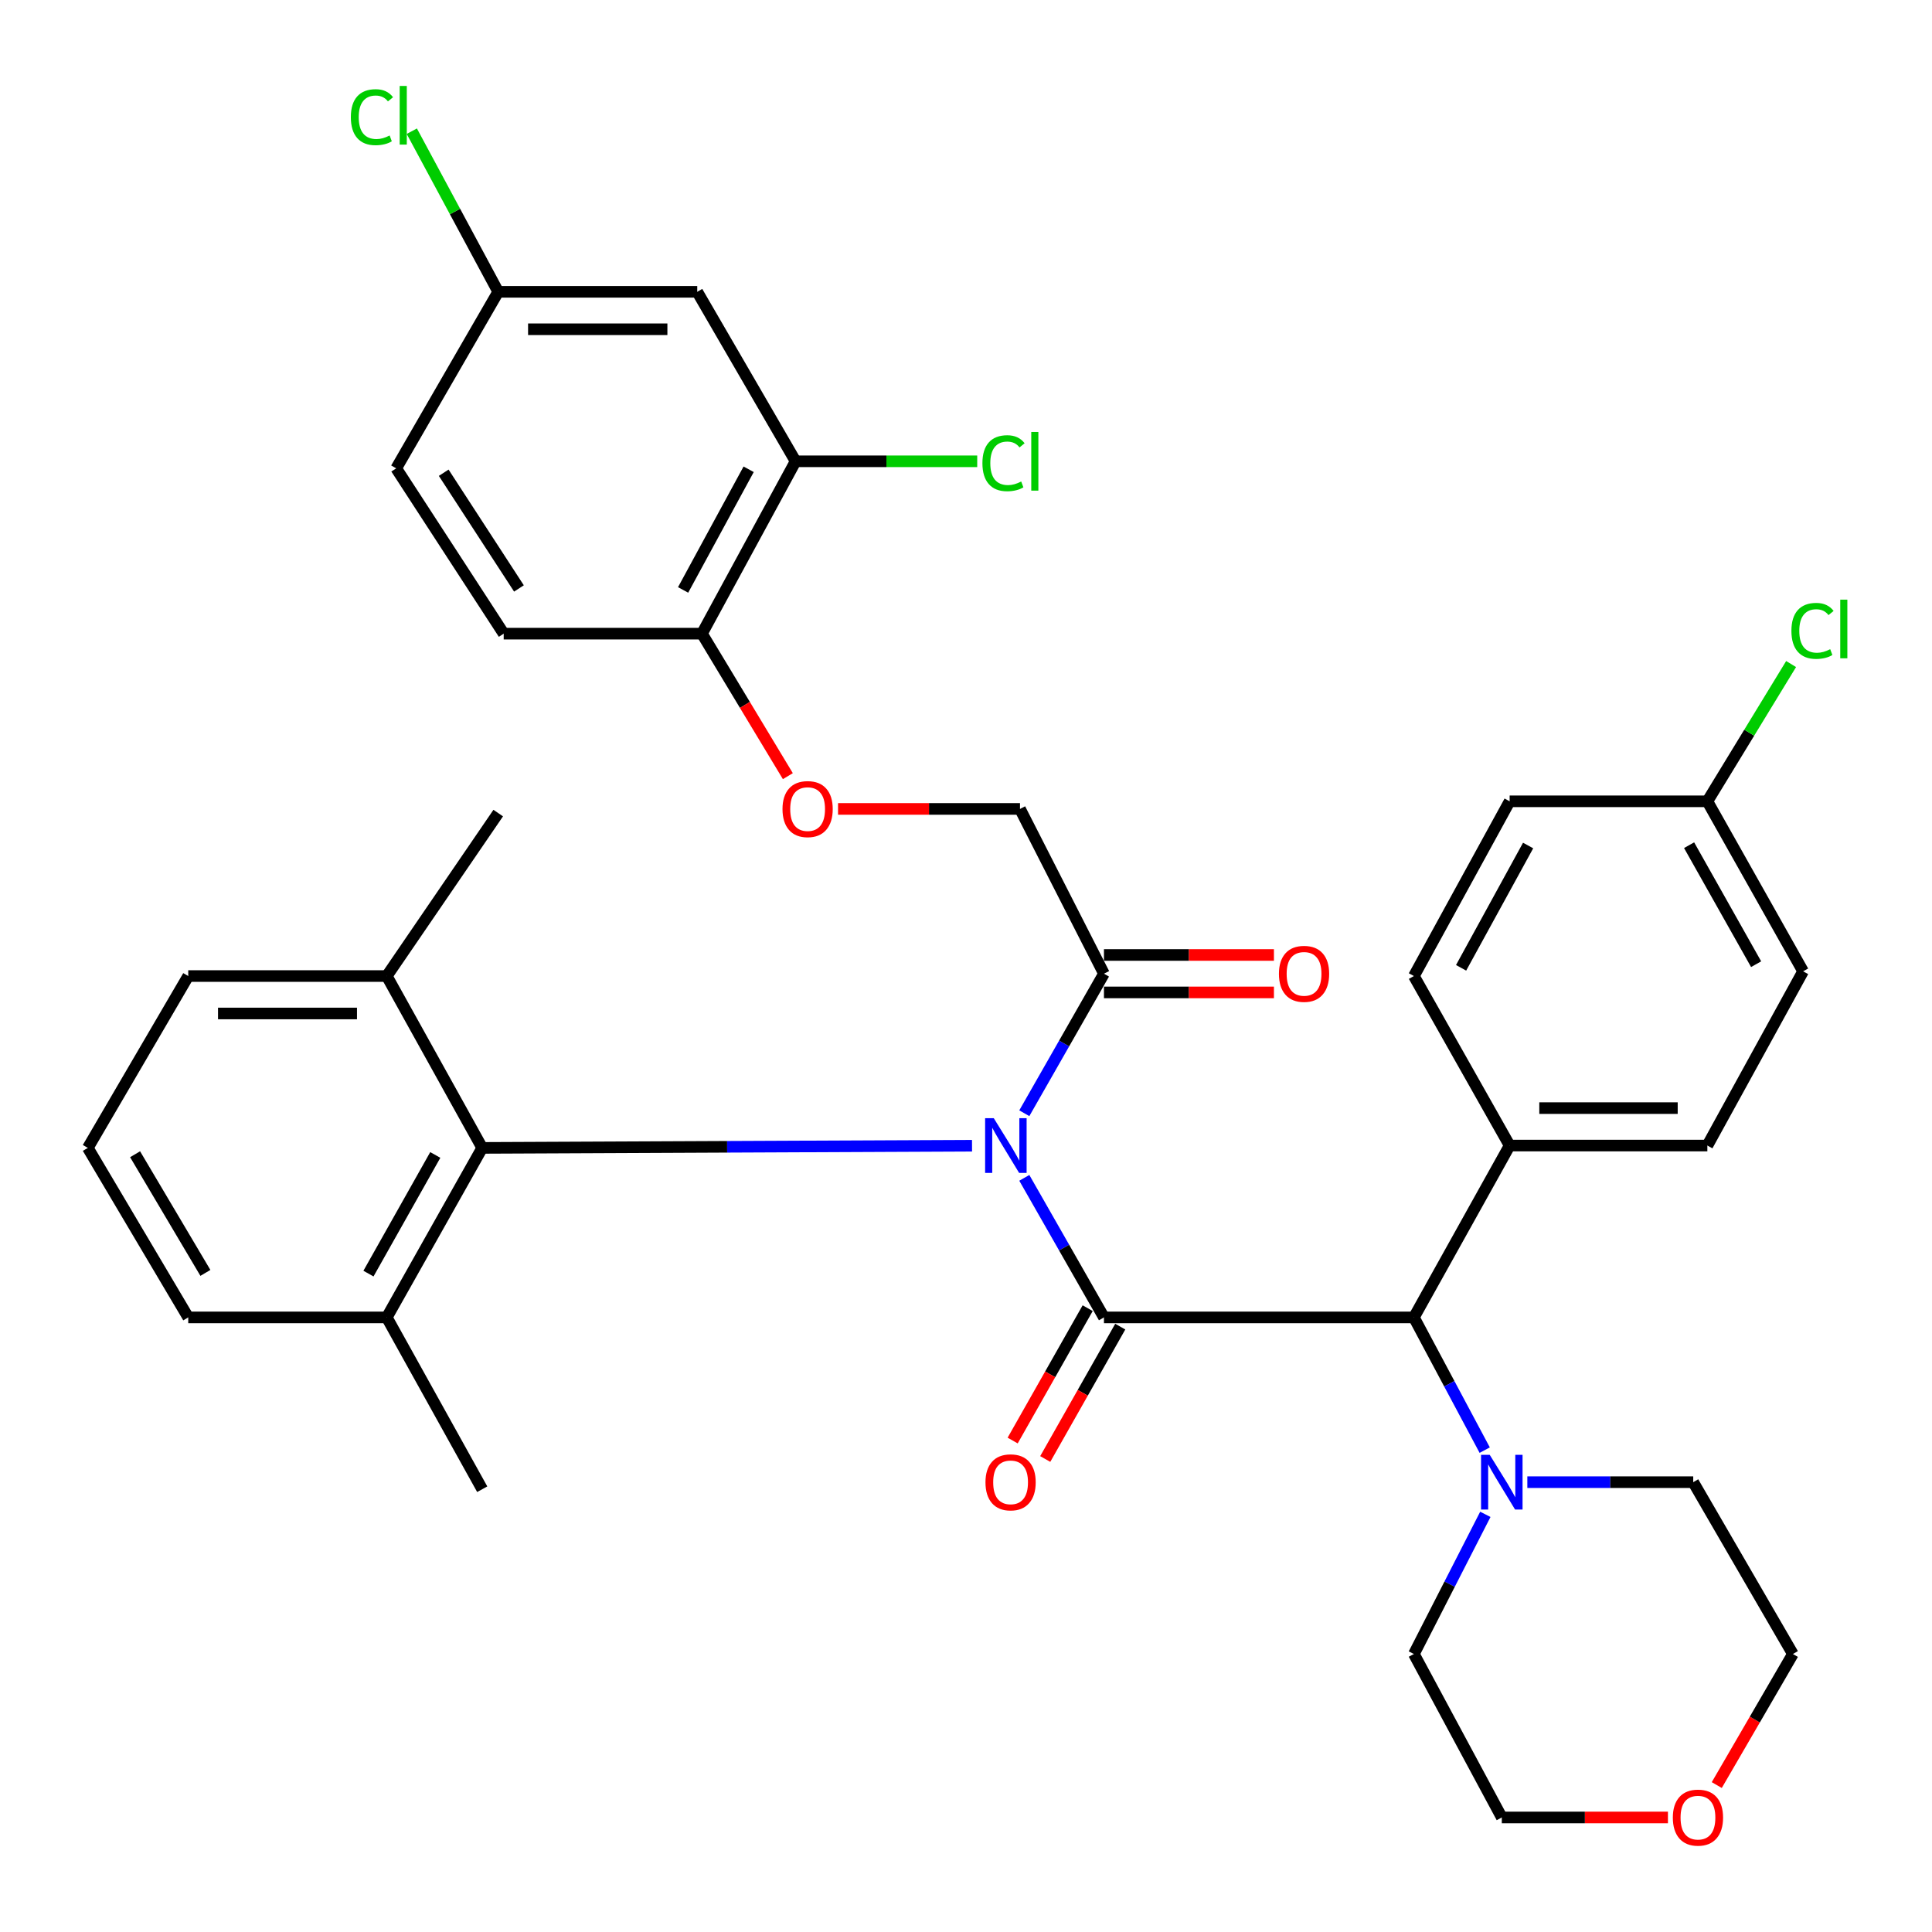 <?xml version='1.0' encoding='iso-8859-1'?>
<svg version='1.1' baseProfile='full'
              xmlns='http://www.w3.org/2000/svg'
                      xmlns:rdkit='http://www.rdkit.org/xml'
                      xmlns:xlink='http://www.w3.org/1999/xlink'
                  xml:space='preserve'
width='1000px' height='1000px' viewBox='0 0 1000 1000'>
<!-- END OF HEADER -->
<rect style='opacity:1.0;fill:#FFFFFF;stroke:none' width='1000' height='1000' x='0' y='0'> </rect>
<path class='bond-0' d='M 530.18,609.654 L 550.795,645.771' style='fill:none;fill-rule:evenodd;stroke:#0000FF;stroke-width:6px;stroke-linecap:butt;stroke-linejoin:miter;stroke-opacity:1' />
<path class='bond-0' d='M 550.795,645.771 L 571.41,681.887' style='fill:none;fill-rule:evenodd;stroke:#000000;stroke-width:6px;stroke-linecap:butt;stroke-linejoin:miter;stroke-opacity:1' />
<path class='bond-1' d='M 503.119,593.012 L 376.359,593.581' style='fill:none;fill-rule:evenodd;stroke:#0000FF;stroke-width:6px;stroke-linecap:butt;stroke-linejoin:miter;stroke-opacity:1' />
<path class='bond-1' d='M 376.359,593.581 L 249.599,594.15' style='fill:none;fill-rule:evenodd;stroke:#000000;stroke-width:6px;stroke-linecap:butt;stroke-linejoin:miter;stroke-opacity:1' />
<path class='bond-3' d='M 530.18,576.213 L 550.795,540.097' style='fill:none;fill-rule:evenodd;stroke:#0000FF;stroke-width:6px;stroke-linecap:butt;stroke-linejoin:miter;stroke-opacity:1' />
<path class='bond-3' d='M 550.795,540.097 L 571.41,503.981' style='fill:none;fill-rule:evenodd;stroke:#000000;stroke-width:6px;stroke-linecap:butt;stroke-linejoin:miter;stroke-opacity:1' />
<path class='bond-2' d='M 571.41,681.887 L 731.832,681.887' style='fill:none;fill-rule:evenodd;stroke:#000000;stroke-width:6px;stroke-linecap:butt;stroke-linejoin:miter;stroke-opacity:1' />
<path class='bond-6' d='M 562.98,677.109 L 543.567,711.365' style='fill:none;fill-rule:evenodd;stroke:#000000;stroke-width:6px;stroke-linecap:butt;stroke-linejoin:miter;stroke-opacity:1' />
<path class='bond-6' d='M 543.567,711.365 L 524.153,745.62' style='fill:none;fill-rule:evenodd;stroke:#FF0000;stroke-width:6px;stroke-linecap:butt;stroke-linejoin:miter;stroke-opacity:1' />
<path class='bond-6' d='M 579.841,686.664 L 560.427,720.92' style='fill:none;fill-rule:evenodd;stroke:#000000;stroke-width:6px;stroke-linecap:butt;stroke-linejoin:miter;stroke-opacity:1' />
<path class='bond-6' d='M 560.427,720.92 L 541.014,755.175' style='fill:none;fill-rule:evenodd;stroke:#FF0000;stroke-width:6px;stroke-linecap:butt;stroke-linejoin:miter;stroke-opacity:1' />
<path class='bond-13' d='M 249.599,594.15 L 200.191,681.887' style='fill:none;fill-rule:evenodd;stroke:#000000;stroke-width:6px;stroke-linecap:butt;stroke-linejoin:miter;stroke-opacity:1' />
<path class='bond-13' d='M 225.301,597.802 L 190.716,659.217' style='fill:none;fill-rule:evenodd;stroke:#000000;stroke-width:6px;stroke-linecap:butt;stroke-linejoin:miter;stroke-opacity:1' />
<path class='bond-14' d='M 249.599,594.15 L 200.191,505.197' style='fill:none;fill-rule:evenodd;stroke:#000000;stroke-width:6px;stroke-linecap:butt;stroke-linejoin:miter;stroke-opacity:1' />
<path class='bond-4' d='M 731.832,681.887 L 750.159,716.239' style='fill:none;fill-rule:evenodd;stroke:#000000;stroke-width:6px;stroke-linecap:butt;stroke-linejoin:miter;stroke-opacity:1' />
<path class='bond-4' d='M 750.159,716.239 L 768.487,750.592' style='fill:none;fill-rule:evenodd;stroke:#0000FF;stroke-width:6px;stroke-linecap:butt;stroke-linejoin:miter;stroke-opacity:1' />
<path class='bond-8' d='M 731.832,681.887 L 781.39,592.934' style='fill:none;fill-rule:evenodd;stroke:#000000;stroke-width:6px;stroke-linecap:butt;stroke-linejoin:miter;stroke-opacity:1' />
<path class='bond-11' d='M 571.41,503.981 L 527.946,418.699' style='fill:none;fill-rule:evenodd;stroke:#000000;stroke-width:6px;stroke-linecap:butt;stroke-linejoin:miter;stroke-opacity:1' />
<path class='bond-12' d='M 571.41,513.671 L 615.397,513.671' style='fill:none;fill-rule:evenodd;stroke:#000000;stroke-width:6px;stroke-linecap:butt;stroke-linejoin:miter;stroke-opacity:1' />
<path class='bond-12' d='M 615.397,513.671 L 659.385,513.671' style='fill:none;fill-rule:evenodd;stroke:#FF0000;stroke-width:6px;stroke-linecap:butt;stroke-linejoin:miter;stroke-opacity:1' />
<path class='bond-12' d='M 571.41,494.291 L 615.397,494.291' style='fill:none;fill-rule:evenodd;stroke:#000000;stroke-width:6px;stroke-linecap:butt;stroke-linejoin:miter;stroke-opacity:1' />
<path class='bond-12' d='M 615.397,494.291 L 659.385,494.291' style='fill:none;fill-rule:evenodd;stroke:#FF0000;stroke-width:6px;stroke-linecap:butt;stroke-linejoin:miter;stroke-opacity:1' />
<path class='bond-27' d='M 768.81,783.826 L 750.321,819.968' style='fill:none;fill-rule:evenodd;stroke:#0000FF;stroke-width:6px;stroke-linecap:butt;stroke-linejoin:miter;stroke-opacity:1' />
<path class='bond-27' d='M 750.321,819.968 L 731.832,856.111' style='fill:none;fill-rule:evenodd;stroke:#000000;stroke-width:6px;stroke-linecap:butt;stroke-linejoin:miter;stroke-opacity:1' />
<path class='bond-28' d='M 790.548,767.169 L 833.482,767.169' style='fill:none;fill-rule:evenodd;stroke:#0000FF;stroke-width:6px;stroke-linecap:butt;stroke-linejoin:miter;stroke-opacity:1' />
<path class='bond-28' d='M 833.482,767.169 L 876.415,767.169' style='fill:none;fill-rule:evenodd;stroke:#000000;stroke-width:6px;stroke-linecap:butt;stroke-linejoin:miter;stroke-opacity:1' />
<path class='bond-5' d='M 411.797,238.769 L 363.336,327.98' style='fill:none;fill-rule:evenodd;stroke:#000000;stroke-width:6px;stroke-linecap:butt;stroke-linejoin:miter;stroke-opacity:1' />
<path class='bond-5' d='M 387.498,242.9 L 353.576,305.348' style='fill:none;fill-rule:evenodd;stroke:#000000;stroke-width:6px;stroke-linecap:butt;stroke-linejoin:miter;stroke-opacity:1' />
<path class='bond-7' d='M 411.797,238.769 L 360.892,151.043' style='fill:none;fill-rule:evenodd;stroke:#000000;stroke-width:6px;stroke-linecap:butt;stroke-linejoin:miter;stroke-opacity:1' />
<path class='bond-20' d='M 411.797,238.769 L 458.802,238.769' style='fill:none;fill-rule:evenodd;stroke:#000000;stroke-width:6px;stroke-linecap:butt;stroke-linejoin:miter;stroke-opacity:1' />
<path class='bond-20' d='M 458.802,238.769 L 505.808,238.769' style='fill:none;fill-rule:evenodd;stroke:#00CC00;stroke-width:6px;stroke-linecap:butt;stroke-linejoin:miter;stroke-opacity:1' />
<path class='bond-39' d='M 360.892,151.043 L 257.878,151.043' style='fill:none;fill-rule:evenodd;stroke:#000000;stroke-width:6px;stroke-linecap:butt;stroke-linejoin:miter;stroke-opacity:1' />
<path class='bond-39' d='M 345.44,170.423 L 273.33,170.423' style='fill:none;fill-rule:evenodd;stroke:#000000;stroke-width:6px;stroke-linecap:butt;stroke-linejoin:miter;stroke-opacity:1' />
<path class='bond-17' d='M 781.39,592.934 L 883.726,592.934' style='fill:none;fill-rule:evenodd;stroke:#000000;stroke-width:6px;stroke-linecap:butt;stroke-linejoin:miter;stroke-opacity:1' />
<path class='bond-17' d='M 796.74,573.554 L 868.375,573.554' style='fill:none;fill-rule:evenodd;stroke:#000000;stroke-width:6px;stroke-linecap:butt;stroke-linejoin:miter;stroke-opacity:1' />
<path class='bond-18' d='M 781.39,592.934 L 731.832,505.197' style='fill:none;fill-rule:evenodd;stroke:#000000;stroke-width:6px;stroke-linecap:butt;stroke-linejoin:miter;stroke-opacity:1' />
<path class='bond-9' d='M 363.336,327.98 L 385.564,364.856' style='fill:none;fill-rule:evenodd;stroke:#000000;stroke-width:6px;stroke-linecap:butt;stroke-linejoin:miter;stroke-opacity:1' />
<path class='bond-9' d='M 385.564,364.856 L 407.792,401.731' style='fill:none;fill-rule:evenodd;stroke:#FF0000;stroke-width:6px;stroke-linecap:butt;stroke-linejoin:miter;stroke-opacity:1' />
<path class='bond-16' d='M 363.336,327.98 L 260.71,327.98' style='fill:none;fill-rule:evenodd;stroke:#000000;stroke-width:6px;stroke-linecap:butt;stroke-linejoin:miter;stroke-opacity:1' />
<path class='bond-10' d='M 433.768,418.699 L 480.857,418.699' style='fill:none;fill-rule:evenodd;stroke:#FF0000;stroke-width:6px;stroke-linecap:butt;stroke-linejoin:miter;stroke-opacity:1' />
<path class='bond-10' d='M 480.857,418.699 L 527.946,418.699' style='fill:none;fill-rule:evenodd;stroke:#000000;stroke-width:6px;stroke-linecap:butt;stroke-linejoin:miter;stroke-opacity:1' />
<path class='bond-30' d='M 200.191,681.887 L 97.435,681.887' style='fill:none;fill-rule:evenodd;stroke:#000000;stroke-width:6px;stroke-linecap:butt;stroke-linejoin:miter;stroke-opacity:1' />
<path class='bond-34' d='M 200.191,681.887 L 249.599,770.818' style='fill:none;fill-rule:evenodd;stroke:#000000;stroke-width:6px;stroke-linecap:butt;stroke-linejoin:miter;stroke-opacity:1' />
<path class='bond-31' d='M 200.191,505.197 L 97.435,505.197' style='fill:none;fill-rule:evenodd;stroke:#000000;stroke-width:6px;stroke-linecap:butt;stroke-linejoin:miter;stroke-opacity:1' />
<path class='bond-31' d='M 184.778,524.577 L 112.849,524.577' style='fill:none;fill-rule:evenodd;stroke:#000000;stroke-width:6px;stroke-linecap:butt;stroke-linejoin:miter;stroke-opacity:1' />
<path class='bond-35' d='M 200.191,505.197 L 257.878,420.852' style='fill:none;fill-rule:evenodd;stroke:#000000;stroke-width:6px;stroke-linecap:butt;stroke-linejoin:miter;stroke-opacity:1' />
<path class='bond-15' d='M 888.597,923.948 L 908.298,890.03' style='fill:none;fill-rule:evenodd;stroke:#FF0000;stroke-width:6px;stroke-linecap:butt;stroke-linejoin:miter;stroke-opacity:1' />
<path class='bond-15' d='M 908.298,890.03 L 927.998,856.111' style='fill:none;fill-rule:evenodd;stroke:#000000;stroke-width:6px;stroke-linecap:butt;stroke-linejoin:miter;stroke-opacity:1' />
<path class='bond-38' d='M 863.321,940.714 L 820.326,940.714' style='fill:none;fill-rule:evenodd;stroke:#FF0000;stroke-width:6px;stroke-linecap:butt;stroke-linejoin:miter;stroke-opacity:1' />
<path class='bond-38' d='M 820.326,940.714 L 777.331,940.714' style='fill:none;fill-rule:evenodd;stroke:#000000;stroke-width:6px;stroke-linecap:butt;stroke-linejoin:miter;stroke-opacity:1' />
<path class='bond-22' d='M 260.71,327.98 L 205.068,242.419' style='fill:none;fill-rule:evenodd;stroke:#000000;stroke-width:6px;stroke-linecap:butt;stroke-linejoin:miter;stroke-opacity:1' />
<path class='bond-22' d='M 268.61,304.581 L 229.661,244.688' style='fill:none;fill-rule:evenodd;stroke:#000000;stroke-width:6px;stroke-linecap:butt;stroke-linejoin:miter;stroke-opacity:1' />
<path class='bond-23' d='M 883.726,592.934 L 933.284,502.753' style='fill:none;fill-rule:evenodd;stroke:#000000;stroke-width:6px;stroke-linecap:butt;stroke-linejoin:miter;stroke-opacity:1' />
<path class='bond-24' d='M 731.832,505.197 L 781.39,414.758' style='fill:none;fill-rule:evenodd;stroke:#000000;stroke-width:6px;stroke-linecap:butt;stroke-linejoin:miter;stroke-opacity:1' />
<path class='bond-24' d='M 756.261,500.945 L 790.952,437.637' style='fill:none;fill-rule:evenodd;stroke:#000000;stroke-width:6px;stroke-linecap:butt;stroke-linejoin:miter;stroke-opacity:1' />
<path class='bond-19' d='M 257.878,151.043 L 205.068,242.419' style='fill:none;fill-rule:evenodd;stroke:#000000;stroke-width:6px;stroke-linecap:butt;stroke-linejoin:miter;stroke-opacity:1' />
<path class='bond-25' d='M 257.878,151.043 L 235.515,109.476' style='fill:none;fill-rule:evenodd;stroke:#000000;stroke-width:6px;stroke-linecap:butt;stroke-linejoin:miter;stroke-opacity:1' />
<path class='bond-25' d='M 235.515,109.476 L 213.152,67.909' style='fill:none;fill-rule:evenodd;stroke:#00CC00;stroke-width:6px;stroke-linecap:butt;stroke-linejoin:miter;stroke-opacity:1' />
<path class='bond-21' d='M 883.726,414.758 L 781.39,414.758' style='fill:none;fill-rule:evenodd;stroke:#000000;stroke-width:6px;stroke-linecap:butt;stroke-linejoin:miter;stroke-opacity:1' />
<path class='bond-26' d='M 883.726,414.758 L 905.401,379.234' style='fill:none;fill-rule:evenodd;stroke:#000000;stroke-width:6px;stroke-linecap:butt;stroke-linejoin:miter;stroke-opacity:1' />
<path class='bond-26' d='M 905.401,379.234 L 927.075,343.71' style='fill:none;fill-rule:evenodd;stroke:#00CC00;stroke-width:6px;stroke-linecap:butt;stroke-linejoin:miter;stroke-opacity:1' />
<path class='bond-37' d='M 883.726,414.758 L 933.284,502.753' style='fill:none;fill-rule:evenodd;stroke:#000000;stroke-width:6px;stroke-linecap:butt;stroke-linejoin:miter;stroke-opacity:1' />
<path class='bond-37' d='M 874.274,437.468 L 908.965,499.064' style='fill:none;fill-rule:evenodd;stroke:#000000;stroke-width:6px;stroke-linecap:butt;stroke-linejoin:miter;stroke-opacity:1' />
<path class='bond-33' d='M 731.832,856.111 L 777.331,940.714' style='fill:none;fill-rule:evenodd;stroke:#000000;stroke-width:6px;stroke-linecap:butt;stroke-linejoin:miter;stroke-opacity:1' />
<path class='bond-32' d='M 876.415,767.169 L 927.998,856.111' style='fill:none;fill-rule:evenodd;stroke:#000000;stroke-width:6px;stroke-linecap:butt;stroke-linejoin:miter;stroke-opacity:1' />
<path class='bond-29' d='M 45.455,594.15 L 97.435,505.197' style='fill:none;fill-rule:evenodd;stroke:#000000;stroke-width:6px;stroke-linecap:butt;stroke-linejoin:miter;stroke-opacity:1' />
<path class='bond-36' d='M 45.455,594.15 L 97.435,681.887' style='fill:none;fill-rule:evenodd;stroke:#000000;stroke-width:6px;stroke-linecap:butt;stroke-linejoin:miter;stroke-opacity:1' />
<path class='bond-36' d='M 69.925,597.433 L 106.311,658.848' style='fill:none;fill-rule:evenodd;stroke:#000000;stroke-width:6px;stroke-linecap:butt;stroke-linejoin:miter;stroke-opacity:1' />
<path  class='atom-0' d='M 514.375 578.774
L 523.655 593.774
Q 524.575 595.254, 526.055 597.934
Q 527.535 600.614, 527.615 600.774
L 527.615 578.774
L 531.375 578.774
L 531.375 607.094
L 527.495 607.094
L 517.535 590.694
Q 516.375 588.774, 515.135 586.574
Q 513.935 584.374, 513.575 583.694
L 513.575 607.094
L 509.895 607.094
L 509.895 578.774
L 514.375 578.774
' fill='#0000FF'/>
<path  class='atom-5' d='M 771.071 753.009
L 780.351 768.009
Q 781.271 769.489, 782.751 772.169
Q 784.231 774.849, 784.311 775.009
L 784.311 753.009
L 788.071 753.009
L 788.071 781.329
L 784.191 781.329
L 774.231 764.929
Q 773.071 763.009, 771.831 760.809
Q 770.631 758.609, 770.271 757.929
L 770.271 781.329
L 766.591 781.329
L 766.591 753.009
L 771.071 753.009
' fill='#0000FF'/>
<path  class='atom-7' d='M 510.079 767.249
Q 510.079 760.449, 513.439 756.649
Q 516.799 752.849, 523.079 752.849
Q 529.359 752.849, 532.719 756.649
Q 536.079 760.449, 536.079 767.249
Q 536.079 774.129, 532.679 778.049
Q 529.279 781.929, 523.079 781.929
Q 516.839 781.929, 513.439 778.049
Q 510.079 774.169, 510.079 767.249
M 523.079 778.729
Q 527.399 778.729, 529.719 775.849
Q 532.079 772.929, 532.079 767.249
Q 532.079 761.689, 529.719 758.889
Q 527.399 756.049, 523.079 756.049
Q 518.759 756.049, 516.399 758.849
Q 514.079 761.649, 514.079 767.249
Q 514.079 772.969, 516.399 775.849
Q 518.759 778.729, 523.079 778.729
' fill='#FF0000'/>
<path  class='atom-11' d='M 405.02 418.779
Q 405.02 411.979, 408.38 408.179
Q 411.74 404.379, 418.02 404.379
Q 424.3 404.379, 427.66 408.179
Q 431.02 411.979, 431.02 418.779
Q 431.02 425.659, 427.62 429.579
Q 424.22 433.459, 418.02 433.459
Q 411.78 433.459, 408.38 429.579
Q 405.02 425.699, 405.02 418.779
M 418.02 430.259
Q 422.34 430.259, 424.66 427.379
Q 427.02 424.459, 427.02 418.779
Q 427.02 413.219, 424.66 410.419
Q 422.34 407.579, 418.02 407.579
Q 413.7 407.579, 411.34 410.379
Q 409.02 413.179, 409.02 418.779
Q 409.02 424.499, 411.34 427.379
Q 413.7 430.259, 418.02 430.259
' fill='#FF0000'/>
<path  class='atom-13' d='M 661.974 504.061
Q 661.974 497.261, 665.334 493.461
Q 668.694 489.661, 674.974 489.661
Q 681.254 489.661, 684.614 493.461
Q 687.974 497.261, 687.974 504.061
Q 687.974 510.941, 684.574 514.861
Q 681.174 518.741, 674.974 518.741
Q 668.734 518.741, 665.334 514.861
Q 661.974 510.981, 661.974 504.061
M 674.974 515.541
Q 679.294 515.541, 681.614 512.661
Q 683.974 509.741, 683.974 504.061
Q 683.974 498.501, 681.614 495.701
Q 679.294 492.861, 674.974 492.861
Q 670.654 492.861, 668.294 495.661
Q 665.974 498.461, 665.974 504.061
Q 665.974 509.781, 668.294 512.661
Q 670.654 515.541, 674.974 515.541
' fill='#FF0000'/>
<path  class='atom-16' d='M 865.859 940.794
Q 865.859 933.994, 869.219 930.194
Q 872.579 926.394, 878.859 926.394
Q 885.139 926.394, 888.499 930.194
Q 891.859 933.994, 891.859 940.794
Q 891.859 947.674, 888.459 951.594
Q 885.059 955.474, 878.859 955.474
Q 872.619 955.474, 869.219 951.594
Q 865.859 947.714, 865.859 940.794
M 878.859 952.274
Q 883.179 952.274, 885.499 949.394
Q 887.859 946.474, 887.859 940.794
Q 887.859 935.234, 885.499 932.434
Q 883.179 929.594, 878.859 929.594
Q 874.539 929.594, 872.179 932.394
Q 869.859 935.194, 869.859 940.794
Q 869.859 946.514, 872.179 949.394
Q 874.539 952.274, 878.859 952.274
' fill='#FF0000'/>
<path  class='atom-21' d='M 508.499 239.749
Q 508.499 232.709, 511.779 229.029
Q 515.099 225.309, 521.379 225.309
Q 527.219 225.309, 530.339 229.429
L 527.699 231.589
Q 525.419 228.589, 521.379 228.589
Q 517.099 228.589, 514.819 231.469
Q 512.579 234.309, 512.579 239.749
Q 512.579 245.349, 514.899 248.229
Q 517.259 251.109, 521.819 251.109
Q 524.939 251.109, 528.579 249.229
L 529.699 252.229
Q 528.219 253.189, 525.979 253.749
Q 523.739 254.309, 521.259 254.309
Q 515.099 254.309, 511.779 250.549
Q 508.499 246.789, 508.499 239.749
' fill='#00CC00'/>
<path  class='atom-21' d='M 533.779 223.589
L 537.459 223.589
L 537.459 253.949
L 533.779 253.949
L 533.779 223.589
' fill='#00CC00'/>
<path  class='atom-26' d='M 181.598 60.648
Q 181.598 53.608, 184.878 49.928
Q 188.198 46.208, 194.478 46.208
Q 200.318 46.208, 203.438 50.328
L 200.798 52.487
Q 198.518 49.487, 194.478 49.487
Q 190.198 49.487, 187.918 52.367
Q 185.678 55.208, 185.678 60.648
Q 185.678 66.248, 187.998 69.127
Q 190.358 72.007, 194.918 72.007
Q 198.038 72.007, 201.678 70.127
L 202.798 73.127
Q 201.318 74.088, 199.078 74.647
Q 196.838 75.207, 194.358 75.207
Q 188.198 75.207, 184.878 71.448
Q 181.598 67.688, 181.598 60.648
' fill='#00CC00'/>
<path  class='atom-26' d='M 206.878 44.487
L 210.558 44.487
L 210.558 74.847
L 206.878 74.847
L 206.878 44.487
' fill='#00CC00'/>
<path  class='atom-27' d='M 927.231 326.538
Q 927.231 319.498, 930.511 315.818
Q 933.831 312.098, 940.111 312.098
Q 945.951 312.098, 949.071 316.218
L 946.431 318.378
Q 944.151 315.378, 940.111 315.378
Q 935.831 315.378, 933.551 318.258
Q 931.311 321.098, 931.311 326.538
Q 931.311 332.138, 933.631 335.018
Q 935.991 337.898, 940.551 337.898
Q 943.671 337.898, 947.311 336.018
L 948.431 339.018
Q 946.951 339.978, 944.711 340.538
Q 942.471 341.098, 939.991 341.098
Q 933.831 341.098, 930.511 337.338
Q 927.231 333.578, 927.231 326.538
' fill='#00CC00'/>
<path  class='atom-27' d='M 952.511 310.378
L 956.191 310.378
L 956.191 340.738
L 952.511 340.738
L 952.511 310.378
' fill='#00CC00'/>
</svg>
